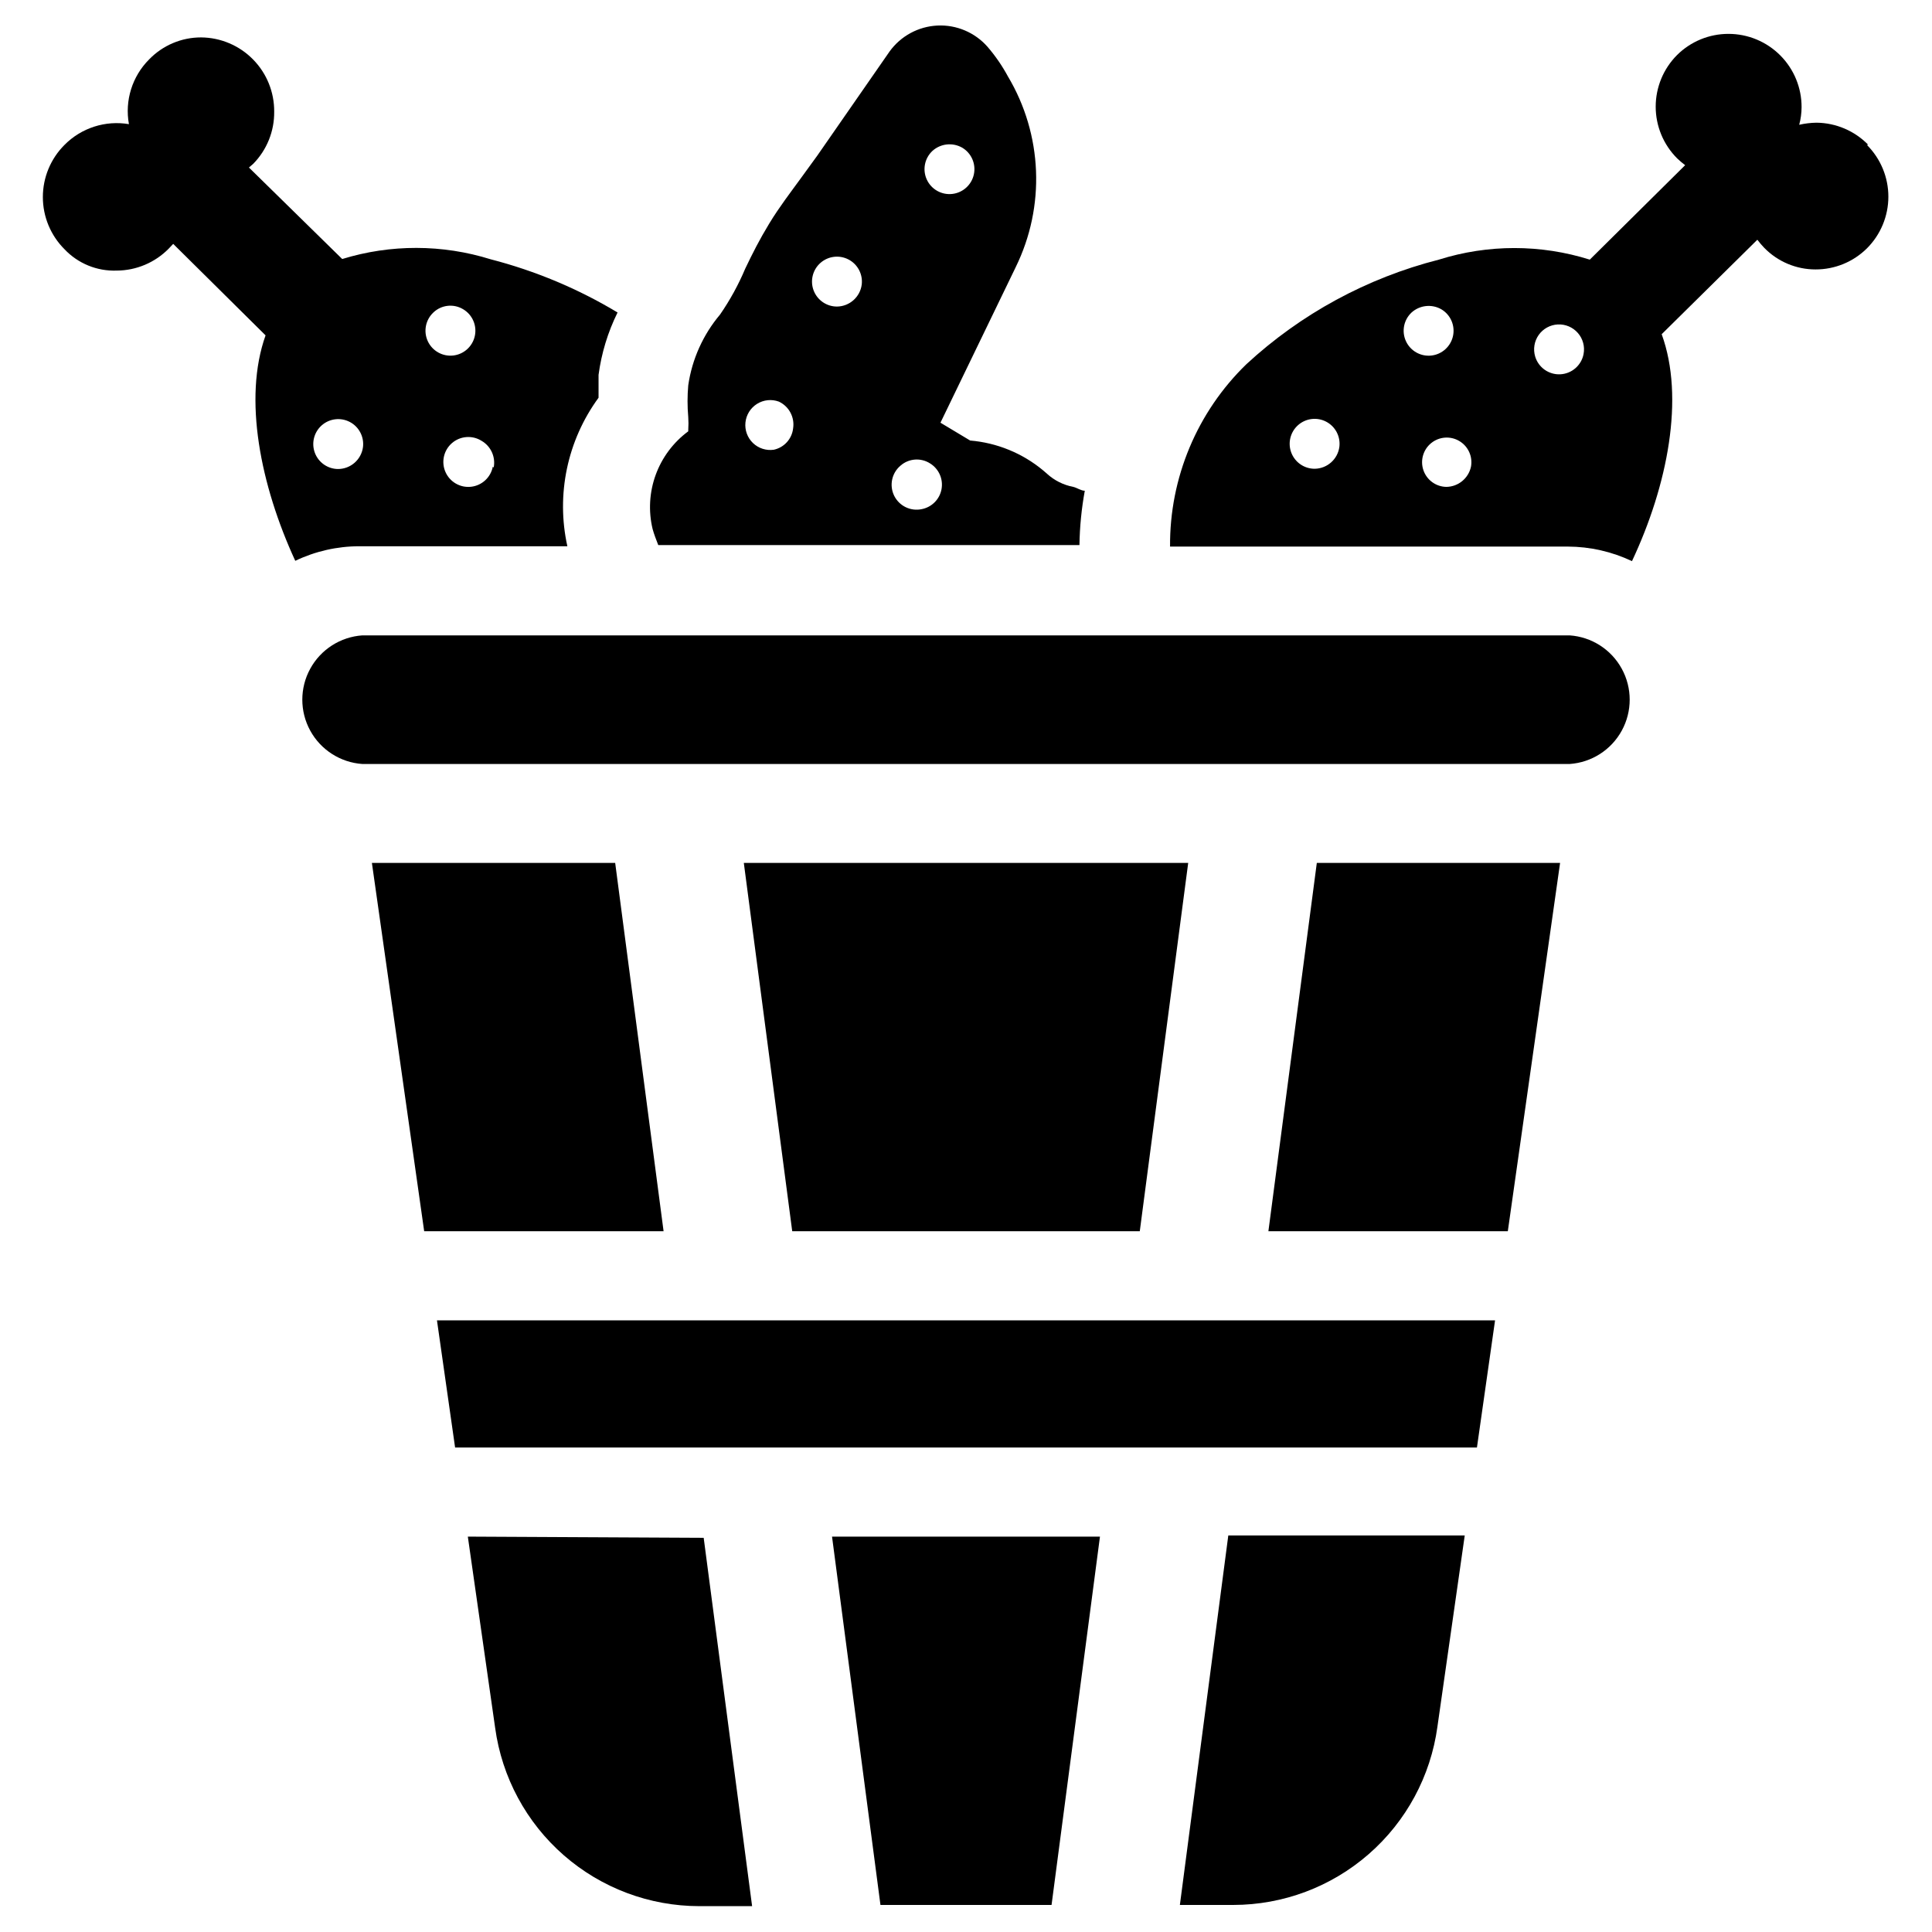 <?xml version="1.0" encoding="UTF-8"?>
<!-- The Best Svg Icon site in the world: iconSvg.co, Visit us! https://iconsvg.co -->
<svg fill="#000000" width="800px" height="800px" version="1.1" viewBox="144 144 512 512" xmlns="http://www.w3.org/2000/svg">
 <g>
  <path d="m559.96 312.38h-319.92c-5.812 0.395-11.027 3.727-13.824 8.84-2.801 5.109-2.801 11.297 0 16.406 2.797 5.113 8.012 8.445 13.824 8.84h319.92c5.816-0.395 11.027-3.727 13.824-8.84 2.801-5.109 2.801-11.297 0-16.406-2.797-5.113-8.008-8.445-13.824-8.84z"/>
  <path d="m377.33 648.83h45.344l12.828-97.613h-71.004z"/>
  <path d="m341.12 372.68 12.828 97.613h92.105l12.832-97.613z"/>
  <path d="m456.68 648.83h14.172c13.199-0.012 25.945-4.801 35.887-13.484 9.945-8.68 16.406-20.668 18.191-33.746l7.242-50.695h-62.66z"/>
  <path d="m492.97 372.68-12.832 97.613h63.449l13.852-97.613z"/>
  <path d="m307.03 372.68h-64.473l13.855 97.613h63.445z"/>
  <path d="m267.98 551.22 7.242 50.695c1.789 13.078 8.25 25.066 18.191 33.75 9.941 8.684 22.691 13.473 35.891 13.484h14.012l-12.832-97.613z"/>
  <path d="m442.98 493.91h-183.18l4.805 33.695h270.8l4.801-33.695z"/>
  <path d="m421.49 269.56-1.102-0.945c-5.473-4.531-12.203-7.277-19.285-7.871l-7.871-4.723 19.918-41.172h-0.004c7.938-16.129 7.168-35.18-2.047-50.617-1.52-2.812-3.34-5.453-5.43-7.871-3.34-3.777-8.215-5.836-13.254-5.59-5.035 0.246-9.688 2.766-12.648 6.848l-19.129 27.555-4.172 5.746c-2.914 4.016-5.902 7.871-8.582 12.281-2.676 4.41-4.41 7.871-6.375 11.965-1.805 4.285-4.047 8.375-6.691 12.199-4.5 5.34-7.418 11.828-8.422 18.738-0.25 2.801-0.25 5.621 0 8.422 0.078 1.129 0.078 2.258 0 3.387v0.391c-3.945 2.914-6.945 6.922-8.625 11.527-1.68 4.606-1.965 9.605-0.82 14.371 0.395 1.418 0.945 2.832 1.496 4.25l111.62 0.004c0.074-4.836 0.547-9.652 1.418-14.406-1.023 0-2.047-0.789-3.07-1.023-2.586-0.492-4.984-1.691-6.93-3.465zm-72.422-6.375c-2.019 0.289-4.059-0.367-5.527-1.781-1.469-1.414-2.203-3.426-1.988-5.453 0.211-2.031 1.348-3.848 3.078-4.926 1.73-1.078 3.863-1.297 5.777-0.594 2.691 1.262 4.231 4.144 3.777 7.086-0.309 2.793-2.371 5.074-5.117 5.668zm16.766-37.945c-2.746 0.016-5.219-1.676-6.203-4.242s-0.281-5.477 1.773-7.305c2.051-1.828 5.023-2.199 7.461-0.926 2.438 1.27 3.832 3.918 3.504 6.648-0.43 3.293-3.211 5.773-6.535 5.824zm25.27-41.25c2.164-1.953 5.336-2.301 7.875-0.863 2.453 1.445 3.703 4.301 3.106 7.086-0.598 2.781-2.91 4.871-5.742 5.184-2.828 0.312-5.543-1.227-6.731-3.812-1.188-2.59-0.586-5.648 1.492-7.594zm-2.832 94.938c-2.957 0.625-5.961-0.832-7.301-3.543-1.336-2.711-0.664-5.984 1.633-7.949 2.188-1.953 5.402-2.207 7.871-0.629 2.32 1.426 3.527 4.133 3.043 6.812-0.488 2.684-2.57 4.789-5.246 5.309z"/>
  <path d="m639.07 182.34c-3.609-3.68-8.539-5.777-13.695-5.824-1.539 0.023-3.066 0.207-4.566 0.551 0.406-1.516 0.621-3.074 0.629-4.644 0.023-5.148-2.008-10.094-5.644-13.742-3.633-3.648-8.57-5.703-13.719-5.703-5.102-0.008-9.996 2-13.621 5.59-3.633 3.633-5.676 8.559-5.676 13.699 0 5.137 2.043 10.066 5.676 13.695 0.672 0.645 1.383 1.25 2.129 1.812l-25.27 25.031c-13.016-4.094-26.977-4.094-39.992 0-19.043 4.848-36.578 14.375-51.012 27.711-13.062 12.668-20.375 30.137-20.23 48.332h105.41c5.883 0.02 11.691 1.336 17.004 3.859 9.445-20.074 14.012-43.297 7.871-60.141l25.348-25.031 0.004-0.004c0.559 0.742 1.164 1.453 1.809 2.125 3.578 3.68 8.488 5.75 13.617 5.746 5.102 0.012 10-1.996 13.621-5.59 3.633-3.629 5.676-8.559 5.676-13.695s-2.043-10.066-5.676-13.699zm-146.65 85.887c-2.75 0.012-5.223-1.68-6.207-4.246-0.984-2.566-0.277-5.473 1.773-7.305 2.051-1.828 5.023-2.199 7.461-0.926 2.438 1.273 3.832 3.918 3.504 6.648-0.43 3.297-3.211 5.777-6.531 5.828zm25.66-41.41c2.164-1.953 5.336-2.301 7.871-0.863 2.457 1.445 3.707 4.301 3.109 7.082-0.598 2.785-2.91 4.875-5.742 5.188-2.832 0.312-5.543-1.227-6.731-3.812-1.191-2.59-0.586-5.648 1.492-7.594zm15.742 40.855h0.004c-0.664 3.094-3.375 5.316-6.535 5.356-2.742-0.047-5.16-1.797-6.062-4.387-0.902-2.586-0.09-5.465 2.027-7.199 2.121-1.738 5.102-1.969 7.461-0.574 2.363 1.391 3.602 4.109 3.109 6.805zm29.836-29.836v0.004c-0.574 2.992-3.125 5.199-6.168 5.352-3.043 0.148-5.793-1.801-6.66-4.723-0.578-1.945-0.23-4.051 0.941-5.707 1.176-1.656 3.043-2.68 5.07-2.781 2.027-0.098 3.988 0.738 5.32 2.273 1.332 1.531 1.883 3.59 1.496 5.586z"/>
  <path d="m234.69 212.64-24.719-24.246 1.102-0.945c3.641-3.684 5.652-8.676 5.59-13.855 0.039-5.176-1.977-10.16-5.609-13.848-3.629-3.691-8.578-5.789-13.758-5.832-5.191-0.008-10.164 2.094-13.773 5.828-4.492 4.492-6.496 10.906-5.356 17.16-6.25-1.059-12.625 0.996-17.082 5.508-3.668 3.664-5.727 8.633-5.727 13.816 0 5.184 2.059 10.152 5.727 13.816 3.586 3.801 8.637 5.863 13.855 5.668 5.184-0.027 10.145-2.125 13.777-5.824l1.18-1.258 24.48 24.246c-5.984 16.766-1.34 39.754 7.871 59.75l0.004-0.004c5.305-2.543 11.117-3.859 17-3.859h55.105c-3.031-13.695-0.02-28.035 8.266-39.359v-5.117-0.945c0.766-5.746 2.465-11.332 5.039-16.531-10.469-6.289-21.789-11.035-33.613-14.09-12.812-4-26.535-4.027-39.359-0.078zm-1.023 55.656c-2.75 0.012-5.223-1.676-6.207-4.246-0.984-2.566-0.277-5.473 1.773-7.305 2.051-1.828 5.023-2.195 7.461-0.926 2.438 1.273 3.832 3.922 3.504 6.648-0.438 3.356-3.309 5.856-6.691 5.828zm25.188-41.488c2.133-2.027 5.356-2.379 7.875-0.863 2.453 1.445 3.703 4.301 3.106 7.082-0.598 2.785-2.91 4.875-5.742 5.188-2.828 0.312-5.543-1.227-6.731-3.812-1.188-2.59-0.586-5.648 1.492-7.594zm15.742 40.855h0.004c-0.543 2.848-2.879 5.012-5.758 5.332-2.883 0.324-5.637-1.27-6.797-3.926-1.16-2.656-0.457-5.758 1.738-7.652 2.195-1.891 5.367-2.137 7.824-0.602 2.481 1.43 3.777 4.277 3.227 7.086z"/>
 </g>
</svg>